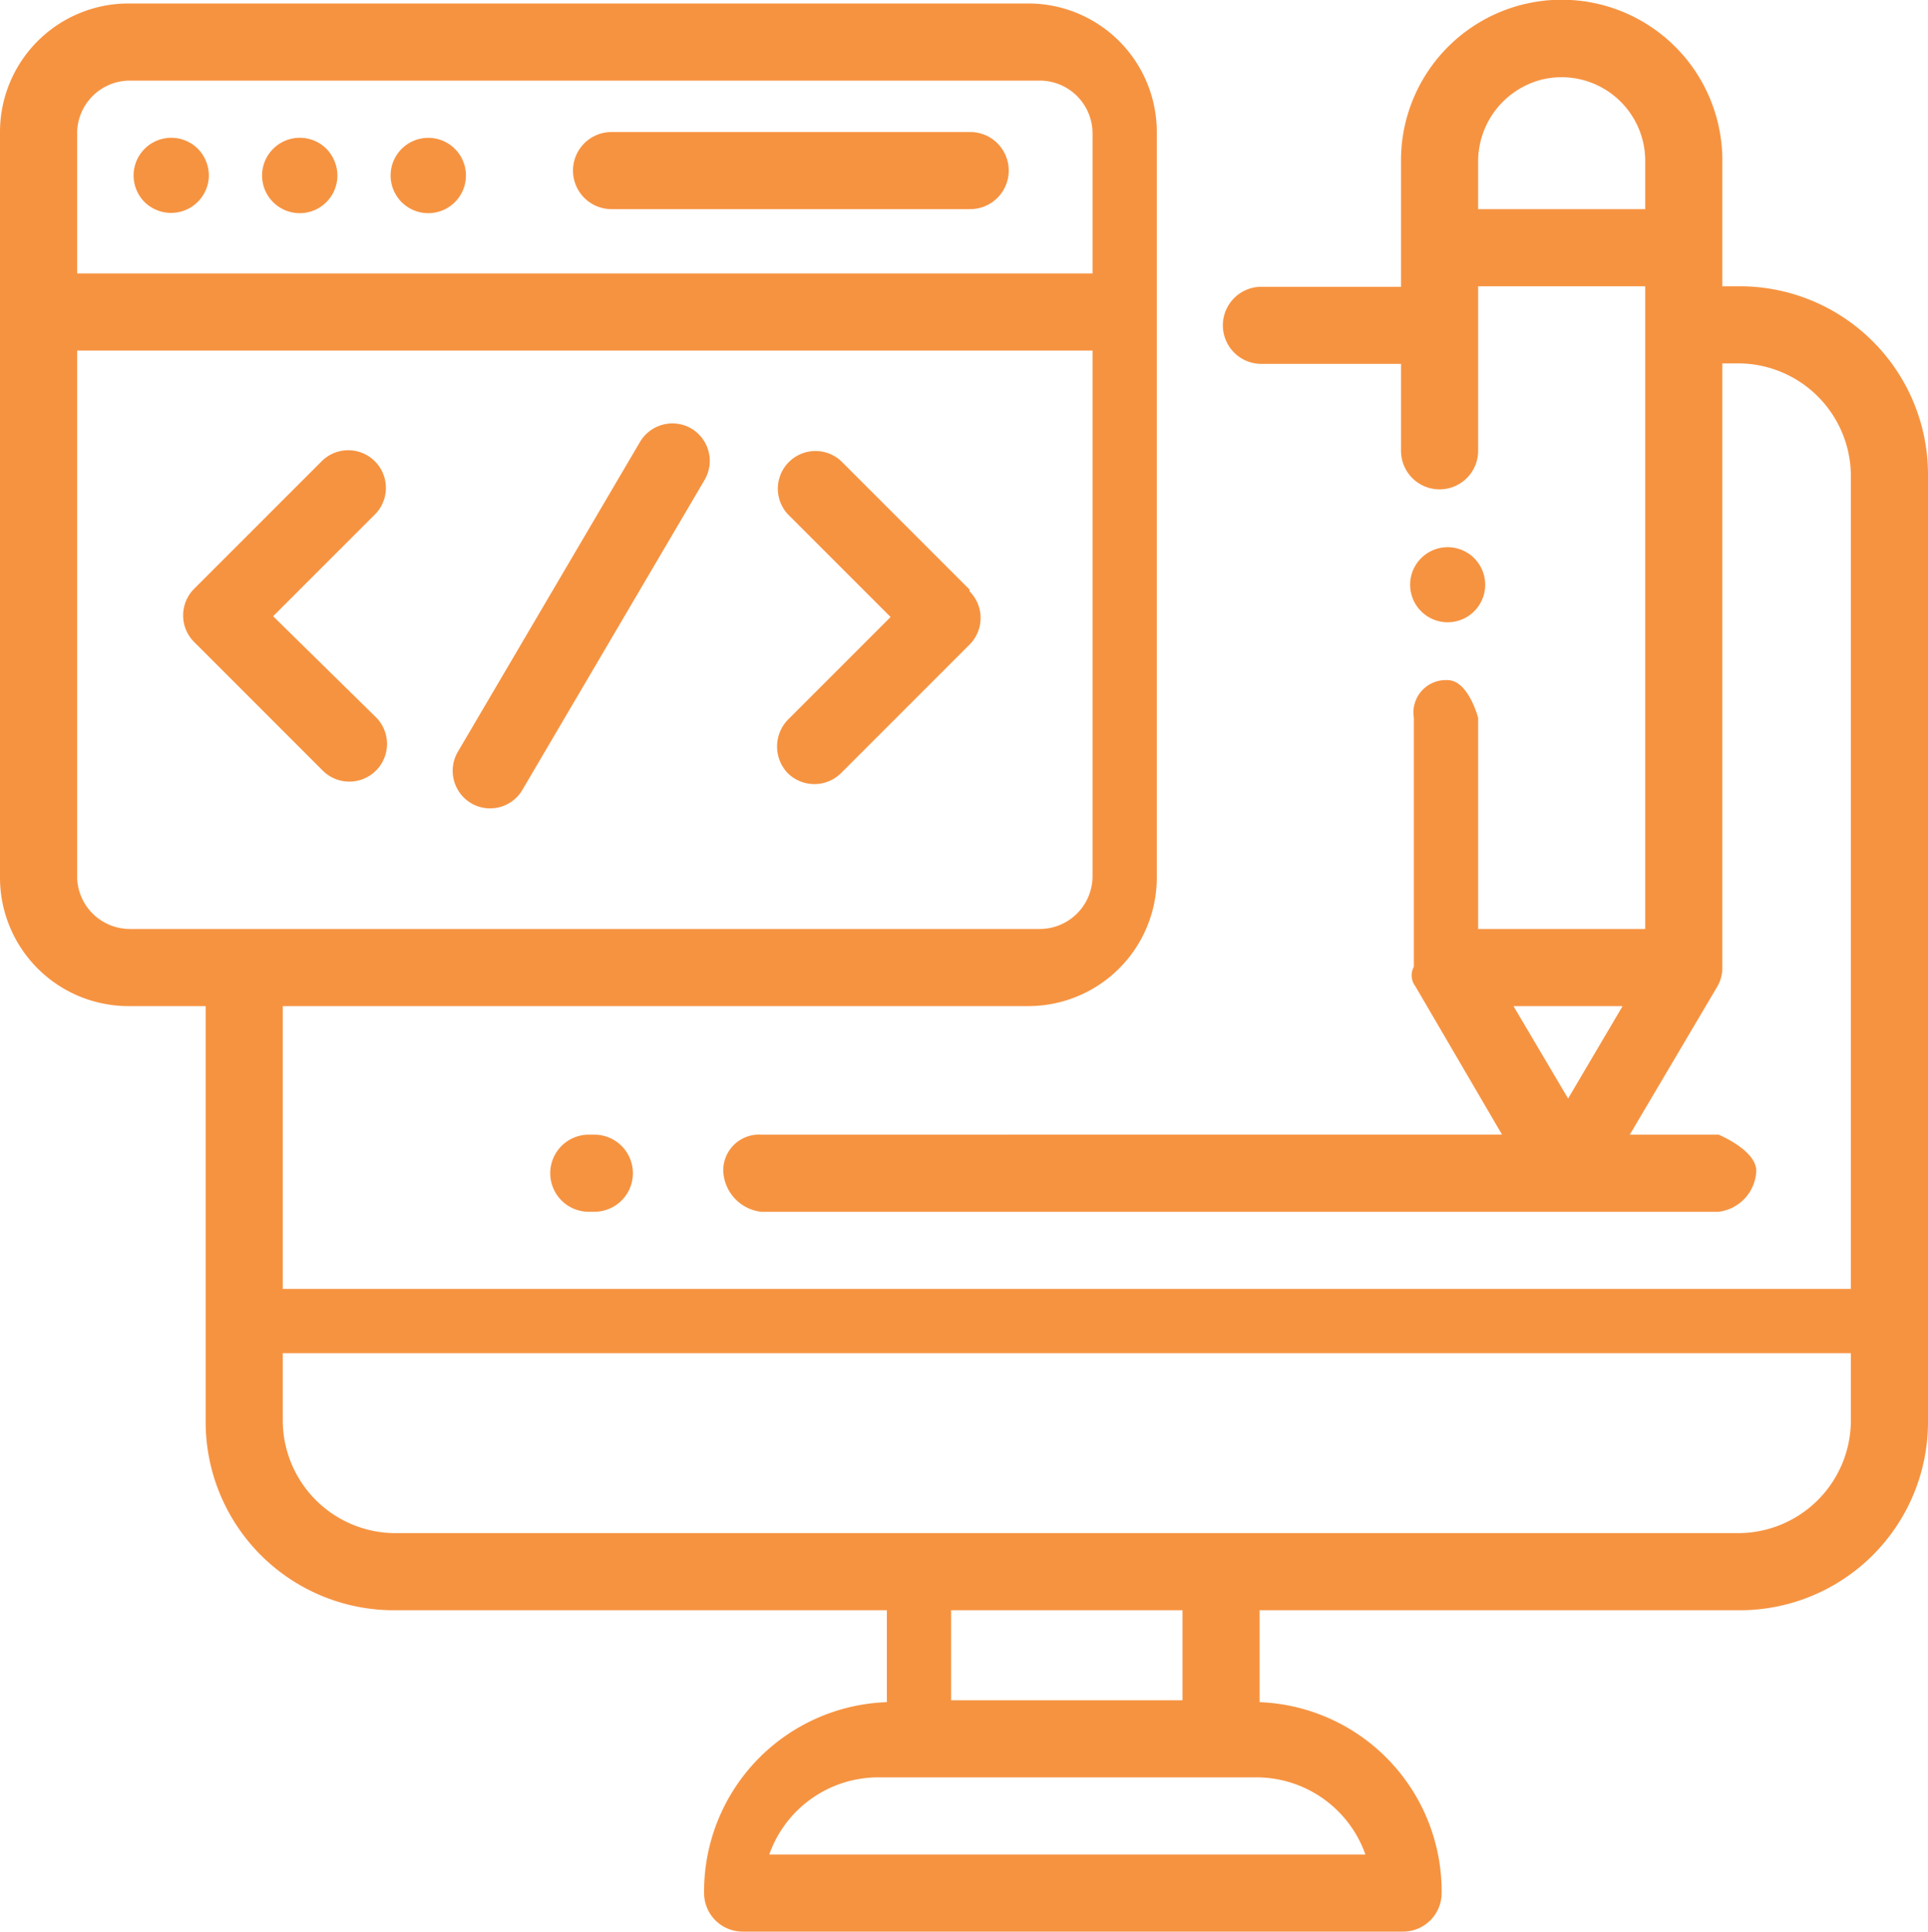 <svg id="is1" xmlns="http://www.w3.org/2000/svg" width="150" height="150.27"><defs><style>.cls-1{fill:#f69341}</style></defs><path class="cls-1" d="M261.35 151H260v-9.62a12.5 12.5 0 00-25-.34v10h-10.86a3 3 0 100 6H235v6.76a3 3 0 106 0V151h13v50h-13v-16.43s-.76-2.93-2.38-2.93a2.52 2.52 0 00-2.62 2.93v19.37a1.38 1.38 0 00.1 1.49l6.76 11.57H185.2a2.78 2.78 0 00-2.93 2.82 3.34 3.34 0 002.93 3.18h74.51a3.34 3.34 0 002.93-3.18c0-1.61-2.93-2.82-2.93-2.82h-6.91l6.79-11.49A2.91 2.91 0 00260 204v-47h1.21a8.78 8.78 0 018.79 8.79V229H148v-22h58a10 10 0 0010-10v-58a10 10 0 00-10-10h-70a10 10 0 00-10 10v58a10 10 0 0010 10h6v32.35A14.65 14.65 0 00156.65 254H195v7.15a14.73 14.73 0 00-14.22 14.92 3 3 0 003 2.93h51.38a3 3 0 003-2.93A14.73 14.73 0 00224 261.15V254h37.35A14.65 14.65 0 00276 239.35v-73.7A14.65 14.65 0 00261.35 151zm-9.11 56l-4.24 7.19-4.25-7.19zm1.76-62h-13v-3.6a6.58 6.58 0 015-6.49 6.51 6.51 0 018 6.28zm-117.9-10h70.8a4.11 4.11 0 014.1 4.1V150h-79v-10.9a4.11 4.11 0 014.1-4.1zm-4.1 61.9V156h79v40.9a4.11 4.11 0 01-4.1 4.1h-70.8a4.11 4.11 0 01-4.1-4.1zM232.23 273h-46.38a9 9 0 018.49-6h29.4a9 9 0 018.49 6zM200 261v-7h18v7zm61.21-13H156.79a8.78 8.78 0 01-8.79-8.79V234h122v5.21a8.78 8.78 0 01-8.79 8.79z" transform="translate(-126 -128.73)"/><path class="cls-1" d="M201.48 139h-27.9a3 3 0 100 6h27.9a3 3 0 100-6zm-50.08 1.31a2.93 2.93 0 00-4.15 0 2.93 2.93 0 105 2.07 3 3 0 00-.85-2.07zm-10 0a2.93 2.93 0 00-4.15 4.14 2.94 2.94 0 005-2.07 3 3 0 00-.85-2.07zm19.99 0a2.93 2.93 0 00-5 2.07 2.93 2.93 0 105-2.07zm-14.14 36.36l8-8a2.93 2.93 0 00-4.14-4.14l-10 10a2.93 2.93 0 000 4.15l10 10a2.93 2.93 0 004.14-4.15zm54.18-2.08l-10-10a2.93 2.93 0 00-4.14 4.14l8 8-8 8a3 3 0 000 4.15 2.95 2.95 0 004.14 0l10-10a2.93 2.93 0 000-4.15zm-21.62-12.51a2.93 2.93 0 00-4 1l-14.18 24.12a2.93 2.93 0 001 4 2.91 2.91 0 004-1l14.18-24.12a2.93 2.93 0 00-1-4zm60.88 10.07a2.92 2.92 0 10.86 2.07 2.94 2.94 0 00-.86-2.07zM172.24 217h-.43a3 3 0 100 6h.43a3 3 0 100-6z" transform="translate(-126 -128.73)"/></svg>